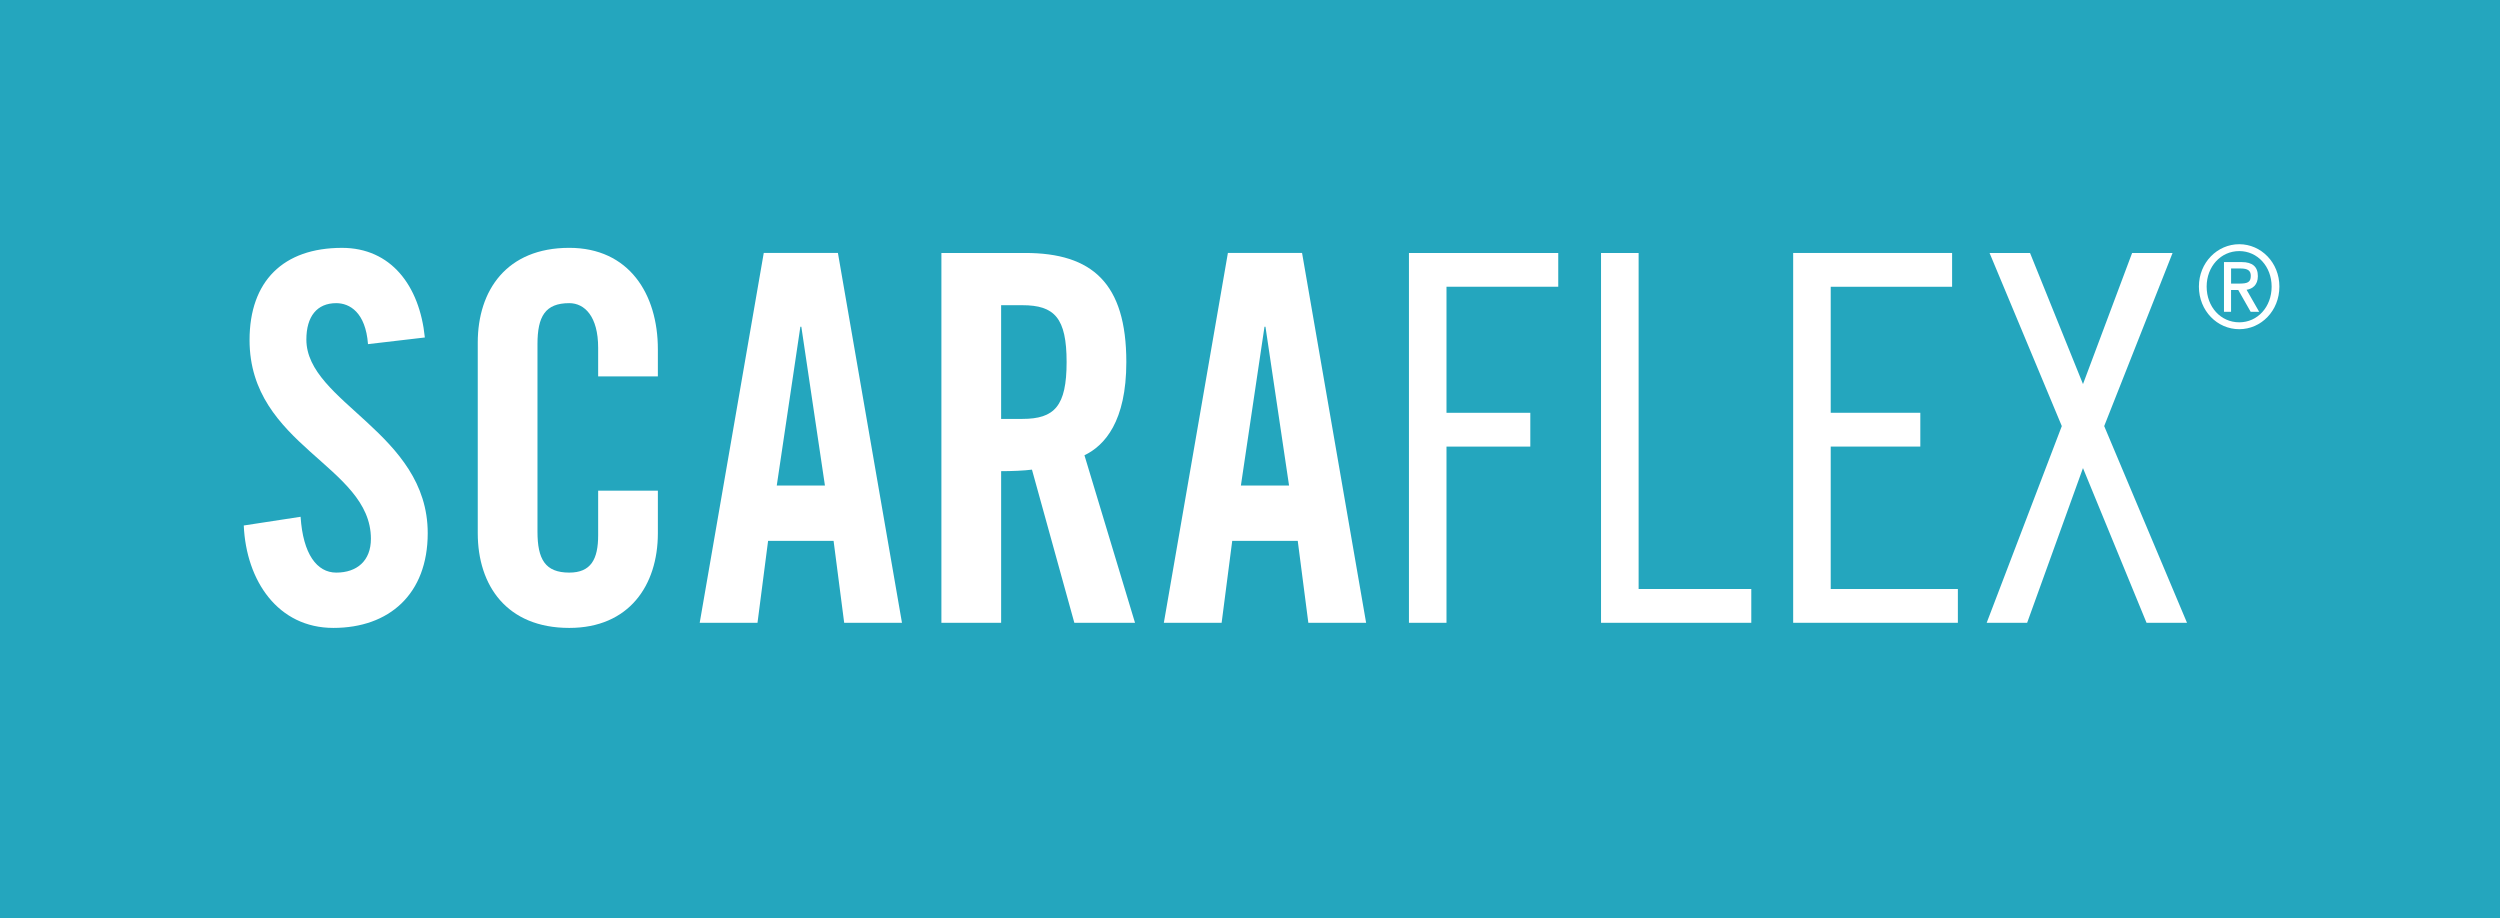 <?xml version="1.0" encoding="UTF-8"?> <svg xmlns="http://www.w3.org/2000/svg" xmlns:xlink="http://www.w3.org/1999/xlink" version="1.1" id="Ebene_1" x="0px" y="0px" width="245px" height="90px" viewBox="0 0 245 90" xml:space="preserve"> <rect fill="#24A6BE" width="245" height="90"></rect> <g> <g> <path fill="#FFFFFF" d="M36.064,33.725c-0.236-3.112-1.793-4.016-3.114-4.016c-1.887,0-2.926,1.305-2.926,3.564 c0,6.173,11.893,9.135,11.893,18.977c0,5.973-3.775,9.285-9.25,9.285c-5.427,0-8.542-4.618-8.778-10.037l5.569-0.854 c0.237,3.664,1.605,5.471,3.493,5.471c2.029,0,3.398-1.154,3.398-3.312c0-7.182-11.893-9.089-11.893-19.479 c0-5.772,3.304-9.034,9.062-9.034c4.766,0,7.598,3.664,8.117,8.783L36.064,33.725z"></path> <path fill="#FFFFFF" d="M58.619,36.887v-2.811c0-3.062-1.322-4.367-2.832-4.367c-2.359,0-3.114,1.305-3.114,4.016V52.1 c0,2.709,0.755,4.015,3.114,4.015c2.124,0,2.832-1.305,2.832-3.663v-4.369h5.852v4.168c0,5.121-2.831,9.285-8.684,9.285 c-6.135,0-8.967-4.164-8.967-9.285V33.574c0-5.119,2.831-9.286,8.967-9.286c5.853,0,8.684,4.517,8.684,9.938v2.662L58.619,36.887 L58.619,36.887z"></path> <path fill="#FFFFFF" d="M74.235,61.032h-5.664l6.277-36.243h7.268l6.277,36.243h-5.663l-1.039-8.03h-6.418L74.235,61.032z M76.123,47.579h4.72l-2.313-15.562h-0.094L76.123,47.579z"></path> <path fill="#FFFFFF" d="M98.11,61.032h-5.853V24.791h8.212c6.561,0,9.911,2.961,9.911,10.69c0,5.824-2.123,8.182-4.104,9.136 l4.955,16.416h-5.946l-4.153-15.009c-0.756,0.101-1.983,0.151-3.021,0.151V61.032z M98.11,41.053h2.076 c3.162,0,4.342-1.255,4.342-5.572s-1.18-5.571-4.342-5.571H98.11V41.053z"></path> <path fill="#FFFFFF" d="M119.72,61.032h-5.663l6.277-36.243h7.268l6.277,36.243h-5.662l-1.038-8.03h-6.42L119.72,61.032z M121.608,47.579h4.719l-2.312-15.562h-0.094L121.608,47.579z"></path> </g> <g> <path fill="#FFFFFF" d="M138.077,24.791h14.631v3.312h-10.952v12.349h8.214v3.312h-8.214v17.269h-3.679V24.791z"></path> <path fill="#FFFFFF" d="M160.585,24.791v32.932h11.042v3.31h-14.726V24.791H160.585z"></path> <path fill="#FFFFFF" d="M191.306,24.791v3.312h-11.896v12.349h8.781v3.312h-8.781v13.959h12.461v3.31h-16.14V24.791H191.306z"></path> <path fill="#FFFFFF" d="M198.943,24.791l5.19,12.85l4.814-12.85h3.965l-6.701,16.965l8.115,19.277h-3.965l-6.229-15.161 l-5.472,15.161h-3.965l7.362-19.277l-7.081-16.965H198.943z"></path> </g> <g> <path fill="#FFFFFF" d="M215.493,28.085c0-2.357,1.804-4.152,3.954-4.152c2.142,0,3.933,1.795,3.933,4.152 c0,2.38-1.791,4.176-3.933,4.176C217.297,32.262,215.493,30.466,215.493,28.085z M222.62,28.085c0-1.964-1.38-3.479-3.172-3.479 c-1.813,0-3.196,1.516-3.196,3.479c0,1.999,1.382,3.502,3.196,3.502C221.24,31.588,222.62,30.084,222.62,28.085z M218.646,30.555 h-0.696v-4.871h1.74c1.055,0,1.581,0.46,1.581,1.38c0,0.876-0.537,1.246-1.105,1.335l1.232,2.155h-0.834l-1.213-2.132h-0.707 v2.132H218.646z M218.646,27.793h0.758c0.836,0,1.173-0.111,1.173-0.763c0-0.494-0.275-0.719-1.002-0.719h-0.929V27.793z"></path> </g> </g> </svg> 